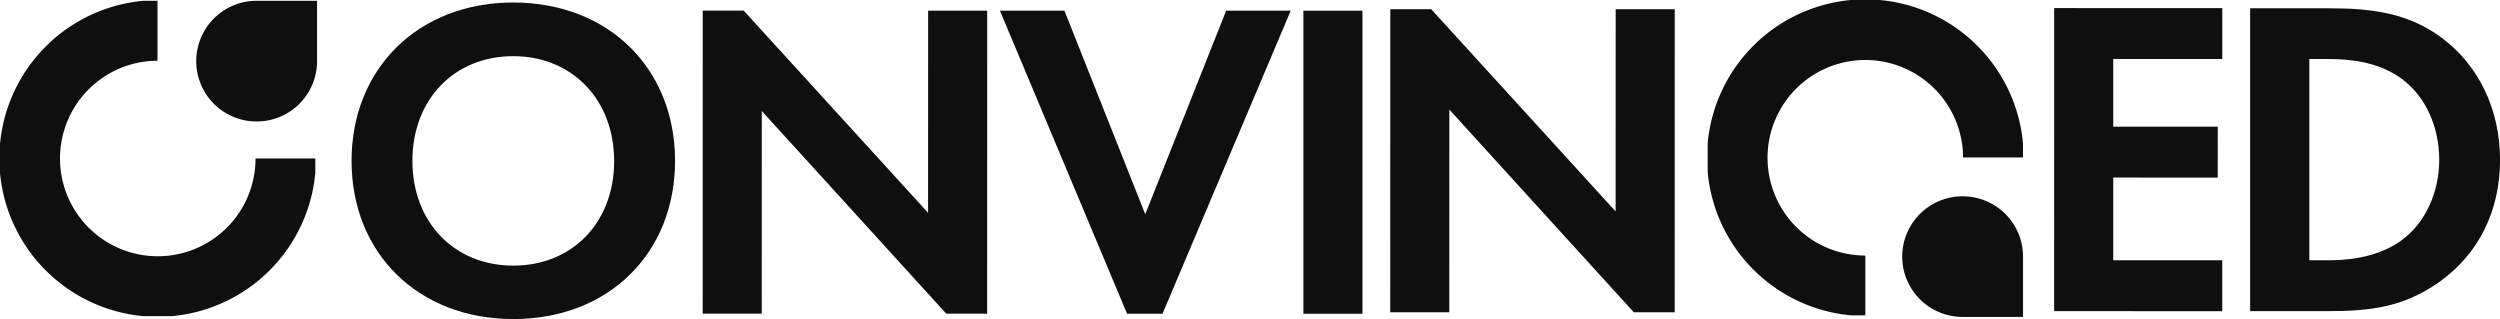 <svg xmlns="http://www.w3.org/2000/svg" viewBox="0 0 528.29 67.46"><defs><style>.cls-1{fill:#0f0f0f;}</style></defs><g id="Layer_2" data-name="Layer 2"><g id="Layer_1-2" data-name="Layer 1"><path class="cls-1" d="M414.74,41.47h12.75a0,0,0,0,1,0,0V54.22A12.75,12.75,0,0,1,414.74,67h0A12.75,12.75,0,0,1,402,54.22v0A12.75,12.75,0,0,1,414.74,41.47Z" transform="translate(468.97 -360.52) rotate(90)"/><path class="cls-1" d="M394.18,66.63H391.1a33.47,33.47,0,0,1-30.24-30.24V30.24A33.46,33.46,0,0,1,391.14,0h6.07a33.45,33.45,0,0,1,30.28,30.28v3H414.83A20.66,20.66,0,1,0,394.18,54Z"/><path class="cls-1" d="M108.47.53C88.31.53,74.29,14.55,74.29,34s14,33.41,34.17,33.42,34.18-13.92,34.19-33.41S128.64.54,108.47.53m0,55.6C96,56.13,87.15,47,87.15,34S96,11.86,108.47,11.87s21.31,9.22,21.31,22.18-8.84,22.08-21.32,22.08"/><polygon class="cls-1" points="196.12 44.97 157.15 2.24 148.5 2.24 148.49 66.28 160.97 66.28 160.98 23.46 199.96 66.29 208.6 66.29 208.61 2.25 196.13 2.25 196.12 44.97"/><polygon class="cls-1" points="242.01 45.27 224.93 2.25 211.3 2.25 238.17 66.3 245.66 66.3 272.75 2.26 259.11 2.26 242.01 45.27"/><rect class="cls-1" x="275.43" y="2.26" width="12.48" height="64.04"/><polygon class="cls-1" points="341.41 44.68 302.43 1.94 293.79 1.94 293.78 65.98 306.26 65.98 306.27 23.16 345.25 65.99 353.89 65.99 353.9 1.95 341.42 1.95 341.41 44.68"/><polygon class="cls-1" points="434.07 65.75 469.6 65.76 469.6 55 446.56 55 446.56 37.52 468.64 37.53 468.65 26.77 446.56 26.77 446.56 12.46 469.61 12.47 469.61 1.72 434.08 1.71 434.07 65.75"/><path class="cls-1" d="M516,8c-7.1-5.28-14.88-6.25-23.81-6.25h-16.7l0,64H492c8.93,0,15.94-.86,23.43-6.14,8.45-6,12.87-15.16,12.87-25.82S523.78,13.82,516,8m-8.55,42.82C501.88,54.81,495,55,491.8,55H488V12.47h3.84c4.22,0,10.56.38,15.74,4.23s7.87,10.36,7.87,17.09-2.88,13.34-8,17"/><path class="cls-1" d="M54.22.17H67a0,0,0,0,1,0,0V12.92A12.75,12.75,0,0,1,54.22,25.67h0A12.75,12.75,0,0,1,41.47,12.92v0A12.75,12.75,0,0,1,54.22.17Z"/><path class="cls-1" d="M66.63,33.49v3.07A33.47,33.47,0,0,1,36.39,66.8H30.24A33.46,33.46,0,0,1,0,36.52V30.45A33.45,33.45,0,0,1,30.28.17h3V12.83A20.66,20.66,0,1,0,54,33.49Z"/></g></g></svg>